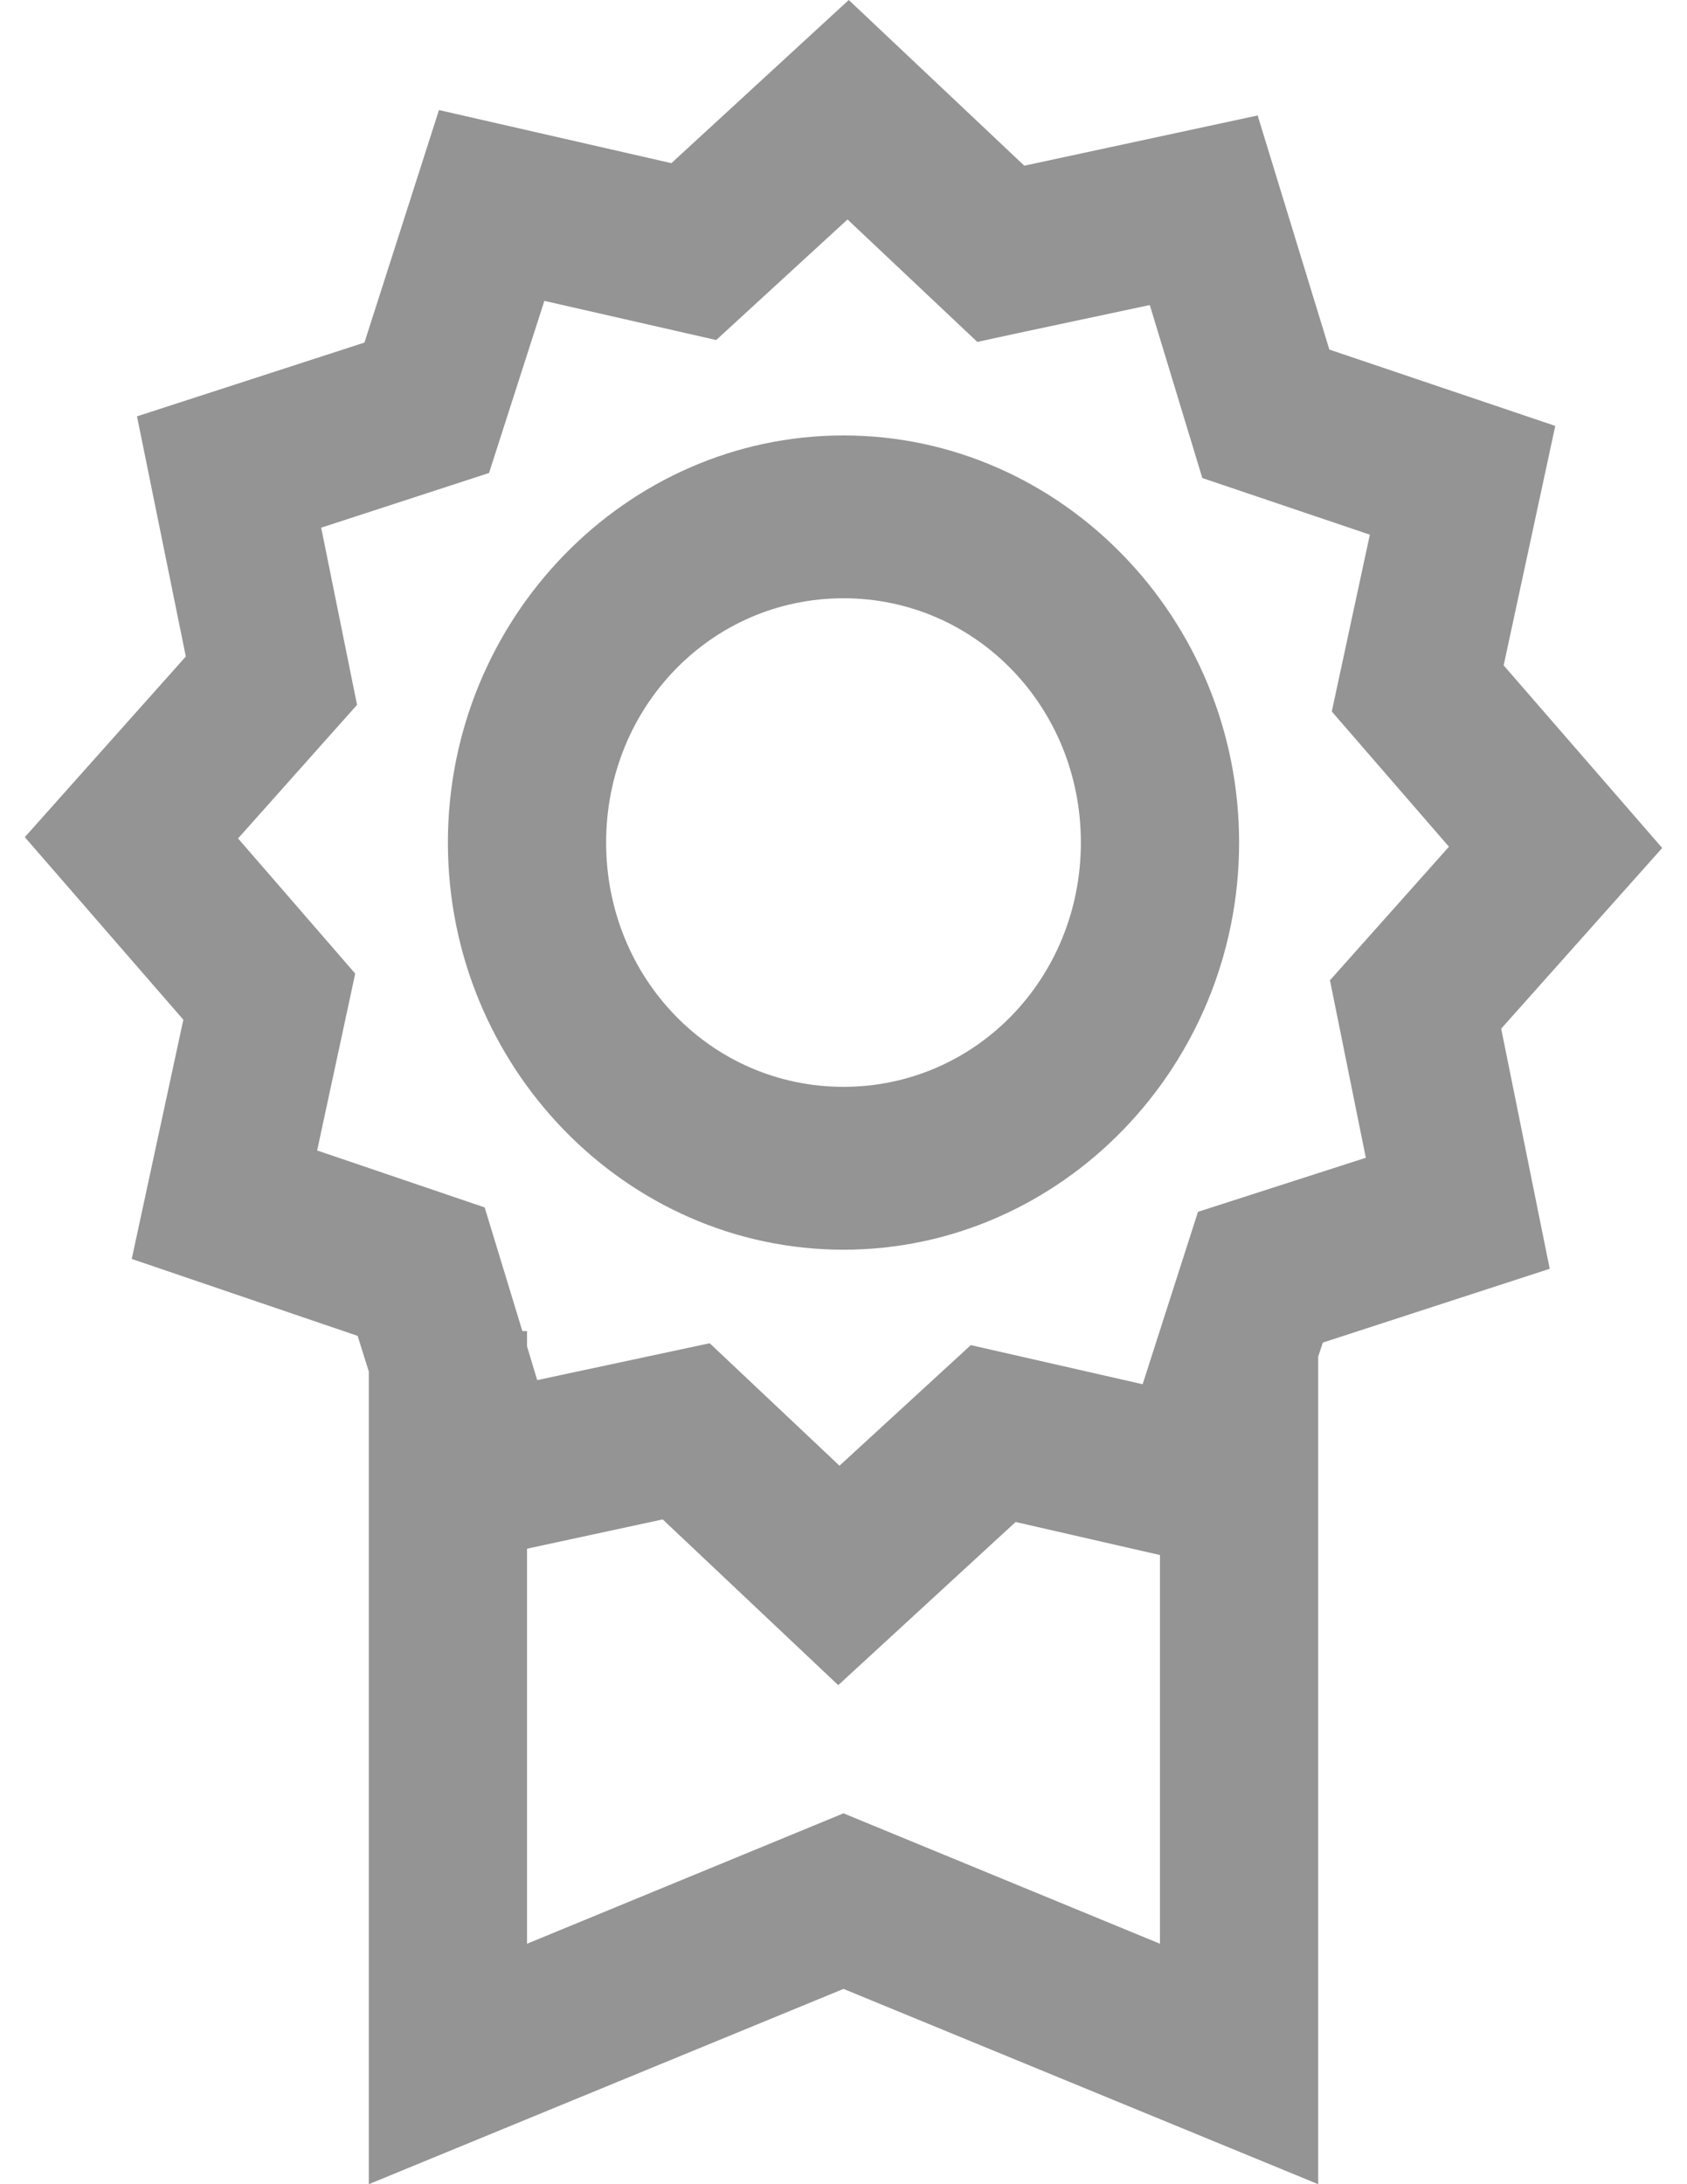 <?xml version="1.0" encoding="UTF-8"?>
<svg width="34px" height="44px" viewBox="0 0 34 44" version="1.1" xmlns="http://www.w3.org/2000/svg" xmlns:xlink="http://www.w3.org/1999/xlink">
    <title>Icon-NurseHotline@2x</title>
    <defs>
        <path d="M16.606,0 L13.031,3.287 L8.347,2.217 L6.845,6.901 L2.261,8.387 L3.245,13.225 L0,16.864 L3.195,20.542 L2.155,25.361 L6.708,26.911 L6.933,27.629 L6.933,44 L16.5,40.066 L26.067,44 L26.067,27.328 L26.161,27.046 L30.733,25.559 L29.755,20.722 L33,17.082 L29.805,13.404 L30.845,8.58 L26.292,7.042 L24.847,2.326 L20.144,3.338 L16.606,0 Z M16.581,4.421 L19.197,6.888 L19.994,6.715 L22.673,6.145 L23.732,9.63 L27.108,10.771 L26.341,14.333 L28.702,17.057 L26.304,19.748 L27.027,23.323 L23.644,24.412 L22.529,27.885 L19.066,27.097 L16.419,29.526 L13.803,27.059 L10.327,27.802 L10.122,27.123 L10.122,26.815 L10.028,26.815 L9.268,24.323 L5.892,23.176 L6.659,19.613 L4.298,16.89 L6.696,14.199 L5.973,10.63 L9.356,9.528 L10.471,6.061 L13.934,6.85 L16.581,4.421 Z M16.5,8.772 C12.115,8.772 8.527,12.463 8.527,16.973 C8.527,21.484 12.115,25.175 16.5,25.175 C20.885,25.175 24.473,21.484 24.473,16.973 C24.473,12.463 20.885,8.772 16.5,8.772 Z M16.5,12.052 C19.16,12.052 21.284,14.237 21.284,16.973 C21.284,19.709 19.16,21.894 16.5,21.894 C13.84,21.894 11.716,19.709 11.716,16.973 C11.716,14.237 13.84,12.052 16.5,12.052 Z M12.856,30.608 L16.394,33.947 L19.969,30.66 L22.878,31.326 L22.878,39.156 L16.5,36.529 L10.122,39.156 L10.122,31.198 L12.856,30.608 Z" id="path-1"></path>
    </defs>
    <g id="Draft" stroke="none" stroke-width="1" fill="none" fill-rule="evenodd">
        <g id="01-LT---AEM-Landing---Labor-&amp;-Trust" transform="translate(-945, -1952)">
            <g id="Content-Block" transform="translate(144, 1920)">
                <g id="Components-/-Content-Components-/-Icons-With-Text-Description-/-Desktop-/-Single" transform="translate(796, 32)">
                    <g id="Icon-NurseHotline" transform="translate(5.5, 0)">
                        <mask id="mask-2" fill="white">
                            <use xlink:href="#path-1"></use>
                        </mask>
                        <use id="Shape" fill="#949494" xlink:href="#path-1"></use>
                    </g>
                </g>
            </g>
        </g>
    </g>
</svg>